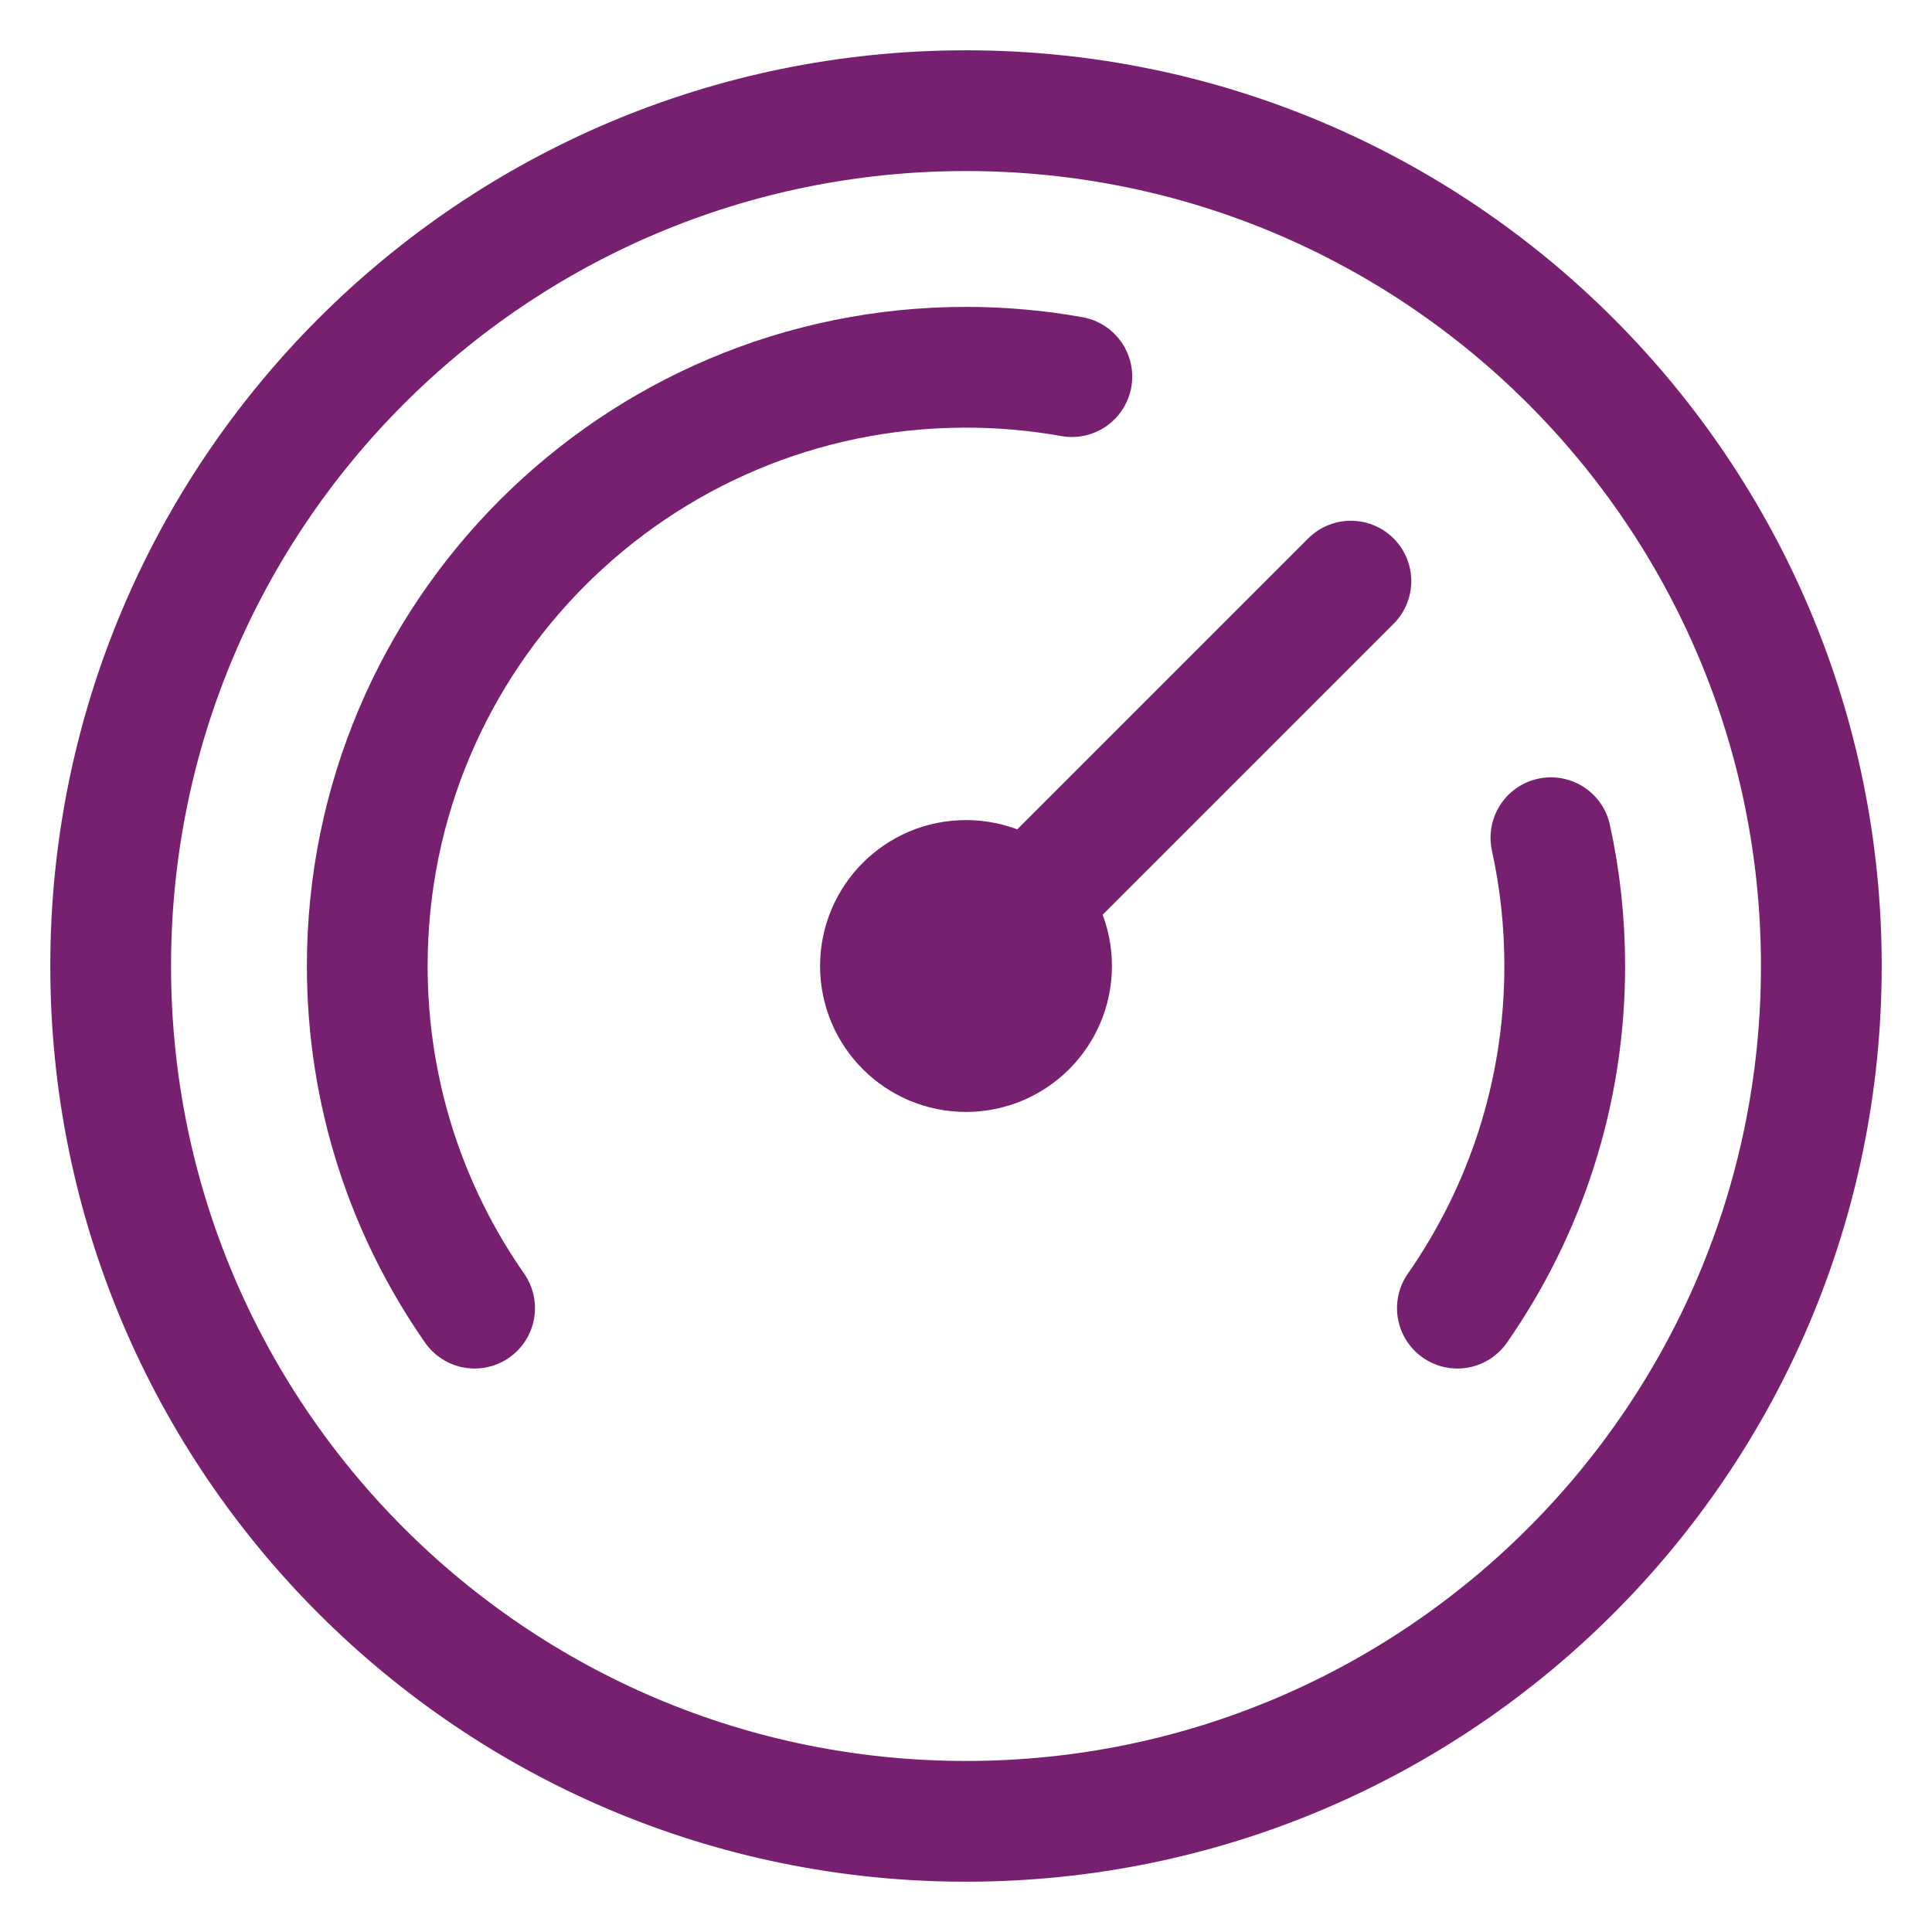 <svg width="32" height="32" viewBox="0 0 32 32" fill="none" xmlns="http://www.w3.org/2000/svg">
<path d="M24.139 21.667C25.259 20.06 25.917 18.107 25.917 16C25.917 15.271 25.838 14.56 25.688 13.875M7.861 21.667C6.74 20.06 6.083 18.107 6.083 16C6.083 10.523 10.523 6.083 16 6.083C16.598 6.083 17.184 6.136 17.753 6.238M22.375 9.625L16 16M30.167 16C30.167 23.824 23.824 30.167 16 30.167C8.176 30.167 1.833 23.824 1.833 16C1.833 8.176 8.176 1.833 16 1.833C23.824 1.833 30.167 8.176 30.167 16ZM17.417 16C17.417 16.782 16.782 17.417 16 17.417C15.217 17.417 14.583 16.782 14.583 16C14.583 15.218 15.217 14.583 16 14.583C16.782 14.583 17.417 15.218 17.417 16Z" stroke="#782070" stroke-width="2" stroke-linecap="round" stroke-linejoin="round"/>
</svg>
